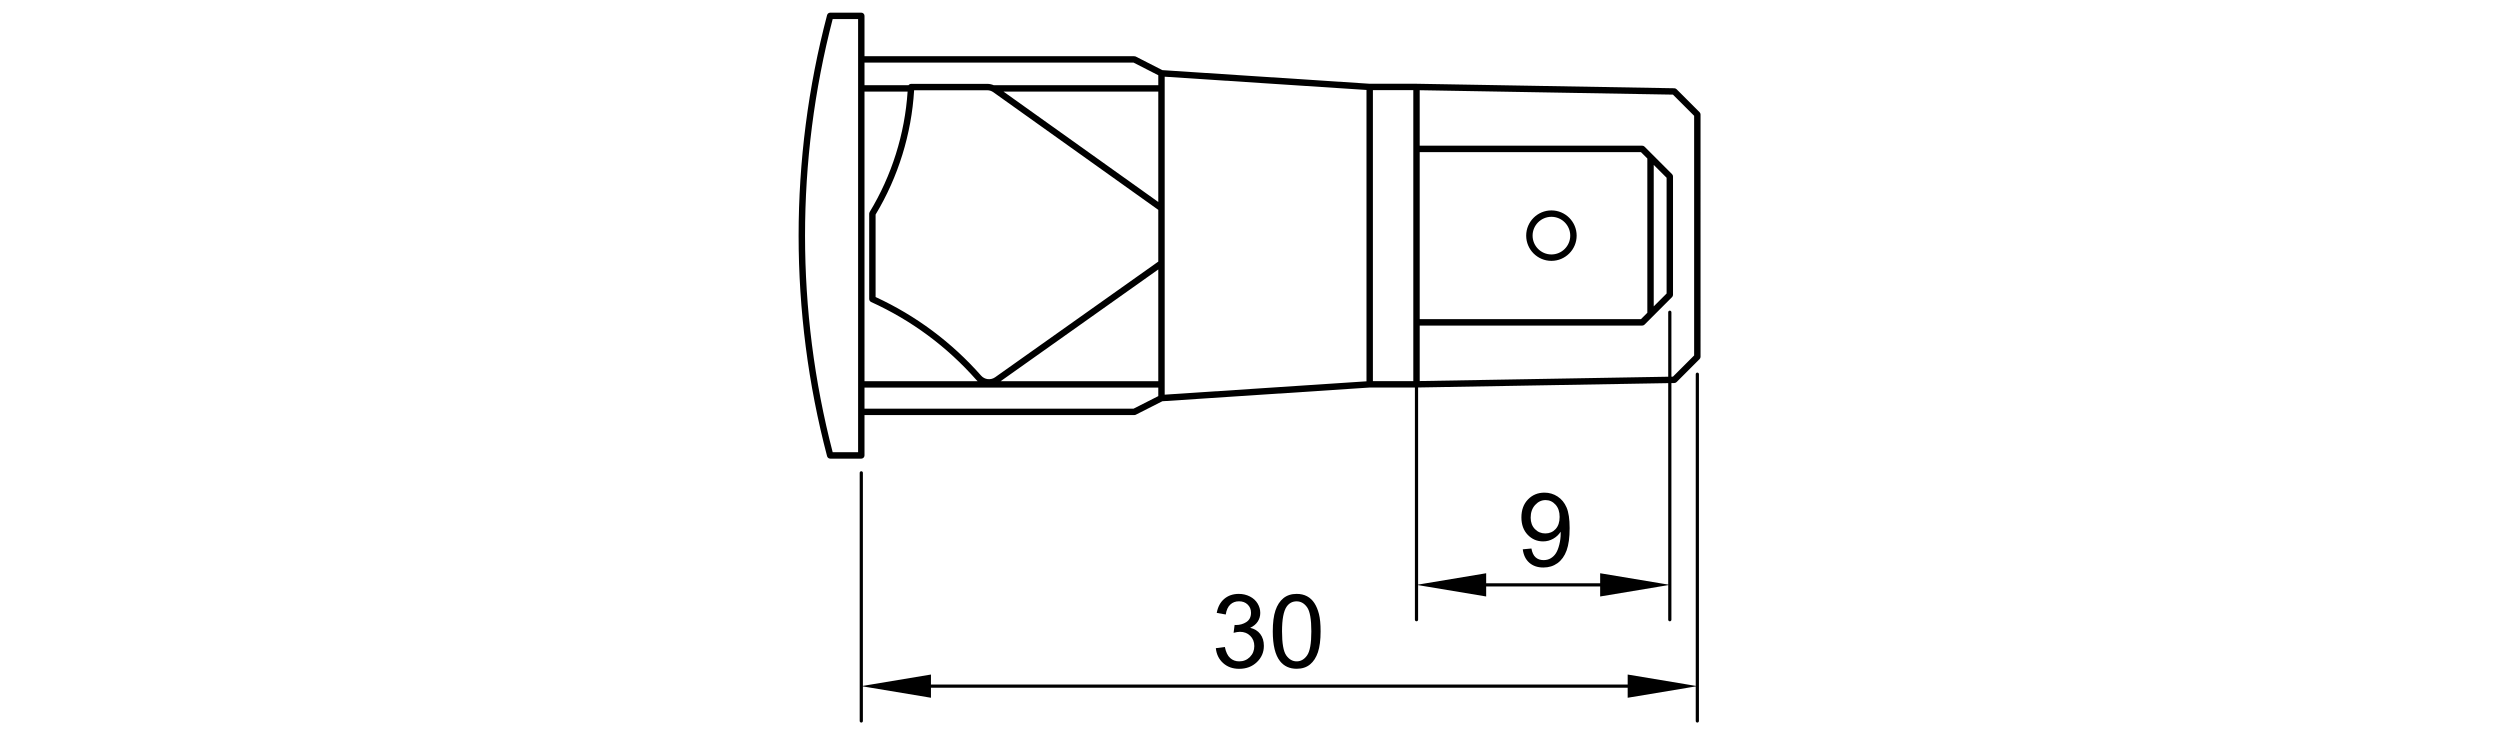 <?xml version="1.0" encoding="utf-8"?>
<!-- Generator: Adobe Illustrator 16.0.0, SVG Export Plug-In . SVG Version: 6.00 Build 0)  -->
<!DOCTYPE svg PUBLIC "-//W3C//DTD SVG 1.1//EN" "http://www.w3.org/Graphics/SVG/1.1/DTD/svg11.dtd">
<svg version="1.1" id="_x30_" xmlns:x="http://ns.adobe.com/Extensibility/1.0/" xmlns:i="http://ns.adobe.com/AdobeIllustrator/10.0/" xmlns:graph="http://ns.adobe.com/Graphs/1.0/"
	 xmlns="http://www.w3.org/2000/svg" xmlns:xlink="http://www.w3.org/1999/xlink" x="0px" y="0px" width="780px" height="230px"
	 viewBox="0 0 780 230" enable-background="new 0 0 780 230" xml:space="preserve">
<g>
	<path d="M530.57,35.721c0-0.13-0.026-0.26-0.077-0.382c-0.051-0.123-0.124-0.233-0.217-0.326l-7.186-7.186
		c-0.031-0.031-0.071-0.043-0.105-0.07c-0.067-0.052-0.132-0.107-0.212-0.141c-0.077-0.033-0.158-0.04-0.239-0.053
		c-0.045-0.007-0.086-0.028-0.133-0.029l-80.435-1.404c-0.003,0-0.006,0.001-0.009,0.001s-0.006-0.001-0.009-0.001h-14.567
		l-64.726-4.251l-8.278-4.23c-0.162-0.082-0.333-0.101-0.501-0.093c-0.028-0.002-0.053-0.017-0.083-0.017h-84.069v-4.154v-8.44
		c0-0.552-0.448-1-1-1h-9.706c-0.024,0-0.044,0.012-0.067,0.014c-0.073,0.005-0.139,0.022-0.208,0.042
		c-0.058,0.017-0.113,0.032-0.166,0.058c-0.06,0.03-0.11,0.069-0.163,0.11c-0.049,0.038-0.097,0.075-0.138,0.122
		s-0.072,0.1-0.104,0.155c-0.035,0.059-0.066,0.116-0.089,0.181c-0.008,0.023-0.025,0.041-0.032,0.064
		c-11.847,45.027-11.847,92.627,0,137.655c0.007,0.027,0.024,0.049,0.034,0.074c0.016,0.046,0.036,0.087,0.058,0.129
		c0.036,0.067,0.076,0.129,0.125,0.186c0.03,0.034,0.058,0.066,0.092,0.097c0.059,0.053,0.124,0.094,0.194,0.131
		c0.036,0.02,0.068,0.042,0.107,0.057c0.113,0.044,0.232,0.072,0.356,0.072c0,0,0,0,0,0l0,0h9.706c0.552,0,1-0.447,1-1v-4.146
		v-8.449h84.069c0.019,0,0.034-0.01,0.052-0.011c0.026,0.002,0.051,0.011,0.078,0.011c0.152,0,0.307-0.035,0.452-0.108l8.278-4.202
		l64.729-4.28h14.066v72.438c0,0.276,0.224,0.5,0.5,0.5s0.5-0.224,0.5-0.5v-10.785l21.234,3.54v-3.123h35.563v3.123l21.234-3.54
		v10.785c0,0.276,0.224,0.5,0.5,0.5s0.5-0.224,0.5-0.5v-73.825l0.921-0.016c0.048-0.001,0.088-0.022,0.134-0.029
		c0.081-0.013,0.161-0.021,0.238-0.053c0.081-0.034,0.147-0.09,0.216-0.144c0.033-0.025,0.071-0.037,0.102-0.067l0.012-0.012
		l0.001-0.001l7.173-7.173c0.093-0.092,0.166-0.203,0.217-0.326c0.051-0.122,0.077-0.252,0.077-0.382V35.721z M521.962,117.509
		l-0.482,0.009V97.421c0-0.276-0.224-0.5-0.5-0.5s-0.5,0.224-0.5,0.5v20.114l-77.531,1.353v-17.31h69.44
		c0.13,0,0.26-0.026,0.382-0.077c0.123-0.051,0.233-0.124,0.326-0.217l2.576-2.576c0,0,0,0,0.001-0.001l6.012-6.012
		c0.093-0.092,0.166-0.203,0.217-0.326c0.051-0.122,0.077-0.252,0.077-0.382V55.049c0-0.13-0.026-0.26-0.077-0.382
		c-0.051-0.123-0.124-0.233-0.217-0.326l-6.012-6.012c-0.001,0-0.001,0-0.001-0.001l-2.576-2.576
		c-0.093-0.093-0.203-0.166-0.326-0.217c-0.122-0.051-0.252-0.077-0.382-0.077h-69.44V28.148l79.014,1.379l6.607,6.607v74.767
		L521.962,117.509z M353.684,127.496h-83.958v-6.562h91.659v2.653L353.684,127.496z M308.005,28.159c0.69,0,1.352,0.211,1.913,0.612
		c0.001,0,0.001,0,0.002,0.001l51.463,36.699V81.62l-50.899,36.08c-0.001,0.001-0.002,0.001-0.003,0.002
		c-1.377,0.975-3.259,0.758-4.376-0.507c-9.217-10.438-20.292-18.683-32.919-24.525V66.945
		c7.063-11.734,11.205-25.118,12.019-38.786H308.005z M361.384,118.935h-49.183l49.183-34.863V118.935z M361.384,63.016
		l-48.278-34.427h48.278V63.016z M271.331,66.156c-0.013,0.021-0.013,0.045-0.024,0.066c-0.031,0.059-0.049,0.122-0.067,0.187
		c-0.019,0.066-0.035,0.129-0.04,0.196c-0.001,0.024-0.014,0.044-0.014,0.069v26.63c0,0.047,0.021,0.088,0.027,0.134
		c0.011,0.08,0.018,0.16,0.047,0.235c0.024,0.06,0.064,0.107,0.099,0.161c0.035,0.055,0.063,0.113,0.108,0.161
		c0.055,0.057,0.125,0.095,0.191,0.138c0.04,0.025,0.069,0.062,0.113,0.082c12.614,5.74,23.662,13.917,32.834,24.305
		c0.13,0.147,0.267,0.285,0.409,0.415h-35.29V73.418v-44.83h13.448C282.295,41.838,278.221,54.797,271.331,66.156z M363.384,23.932
		l62.961,4.135v90.902l-62.961,4.164V23.932z M428.345,28.13h12.604v90.775h-12.604V28.13z M511.975,47.458l1.991,1.991v48.137
		l-1.991,1.991h-69.026V47.458H511.975z M519.98,55.463v36.11l-4.014,4.014V51.449L519.98,55.463z M353.682,19.54l7.703,3.936v3.112
		h-51.327c-0.646-0.273-1.337-0.429-2.052-0.429h-23.738c-0.067,0-0.126,0.026-0.19,0.039c-0.058,0.012-0.119,0.014-0.173,0.035
		c-0.066,0.026-0.12,0.069-0.179,0.108c-0.049,0.033-0.103,0.058-0.145,0.098c-0.045,0.043-0.075,0.099-0.112,0.149v0h-13.743V19.54
		H353.682z M259.797,5.945h7.928v7.44v60.032v55.078v9.449v3.146h-7.928C248.297,96.865,248.297,50.171,259.797,5.945z
		 M520.48,182.392l-21.234-3.539v3.122h-35.563v-3.122l-21.234,3.539v-61.495l78.031-1.361V182.392z"/>
	<path d="M484.042,81.39c4.341,0,7.872-3.531,7.872-7.872s-3.531-7.872-7.872-7.872s-7.873,3.531-7.873,7.872
		S479.701,81.39,484.042,81.39z M484.042,67.646c3.238,0,5.872,2.634,5.872,5.872s-2.634,5.872-5.872,5.872
		s-5.873-2.634-5.873-5.872S480.803,67.646,484.042,67.646z"/>
	<path d="M529.57,116.249c-0.276,0-0.5,0.224-0.5,0.5v97.246l-21.234-3.539v3.122H290.459v-3.122l-21.234,3.539v-66.471
		c0-0.276-0.224-0.5-0.5-0.5s-0.5,0.224-0.5,0.5v77.421c0,0.276,0.224,0.5,0.5,0.5s0.5-0.224,0.5-0.5v-10.784l21.234,3.539v-3.122
		h217.376v3.122l21.234-3.539v10.784c0,0.276,0.224,0.5,0.5,0.5s0.5-0.224,0.5-0.5V116.749
		C530.07,116.473,529.846,116.249,529.57,116.249z"/>
	<path d="M386.633,206.347c-1.113,0-2.058-0.351-2.833-1.053c-0.775-0.703-1.324-1.85-1.646-3.441l-2.809,0.374
		c0.187,1.904,0.944,3.455,2.271,4.651c1.327,1.196,2.994,1.795,5.002,1.795c2.227,0,4.068-0.695,5.525-2.084
		s2.186-3.082,2.186-5.08c0-1.478-0.375-2.708-1.125-3.691c-0.748-0.982-1.799-1.631-3.152-1.942
		c1.041-0.479,1.826-1.124,2.357-1.936c0.529-0.812,0.795-1.711,0.795-2.7c0-1.04-0.277-2.023-0.834-2.949s-1.361-1.657-2.412-2.193
		c-1.051-0.535-2.2-0.804-3.449-0.804c-1.811,0-3.324,0.519-4.542,1.554c-1.218,1.035-1.998,2.494-2.341,4.377l2.809,0.5
		c0.208-1.374,0.676-2.403,1.405-3.091c0.728-0.687,1.639-1.029,2.731-1.029c1.103,0,2.002,0.338,2.7,1.014
		c0.697,0.677,1.046,1.53,1.046,2.56c0,1.301-0.479,2.264-1.436,2.888c-0.958,0.624-2.034,0.937-3.23,0.937
		c-0.115,0-0.266-0.011-0.453-0.031l-0.312,2.466c0.791-0.208,1.451-0.313,1.982-0.313c1.3,0,2.372,0.419,3.215,1.257
		s1.264,1.901,1.264,3.191c0,1.353-0.455,2.487-1.365,3.402C389.071,205.89,387.955,206.347,386.633,206.347z"/>
	<path d="M404.566,208.657c1.675,0,3.061-0.45,4.159-1.351c1.098-0.899,1.922-2.175,2.474-3.823
		c0.551-1.649,0.827-3.816,0.827-6.501c0-2.268-0.172-4.07-0.516-5.407c-0.343-1.337-0.816-2.471-1.42-3.402
		c-0.604-0.931-1.368-1.644-2.294-2.138c-0.927-0.494-2.003-0.742-3.23-0.742c-1.665,0-3.047,0.448-4.145,1.343
		s-1.925,2.167-2.481,3.815c-0.557,1.649-0.835,3.826-0.835,6.531c0,4.298,0.755,7.398,2.264,9.302
		C400.627,207.866,402.36,208.657,404.566,208.657z M401.444,189.258c0.771-1.093,1.8-1.639,3.091-1.639
		c1.311,0,2.405,0.619,3.285,1.856c0.879,1.238,1.318,3.741,1.318,7.507c0,3.746-0.439,6.243-1.318,7.492
		c-0.88,1.248-1.965,1.872-3.254,1.872c-1.291,0-2.375-0.621-3.255-1.864c-0.879-1.244-1.318-3.743-1.318-7.5
		C399.993,193.227,400.476,190.652,401.444,189.258z"/>
	<path d="M481.454,168.915c1.134,0,2.188-0.278,3.161-0.835c0.973-0.557,1.739-1.282,2.302-2.177c0.01,0.25,0.016,0.437,0.016,0.562
		c0,1.166-0.141,2.31-0.422,3.434c-0.28,1.124-0.629,2.016-1.045,2.677c-0.417,0.661-0.95,1.188-1.601,1.584
		s-1.407,0.593-2.271,0.593c-1.009,0-1.836-0.286-2.481-0.858s-1.082-1.492-1.311-2.762l-2.7,0.249
		c0.229,1.801,0.91,3.197,2.044,4.19c1.135,0.994,2.597,1.491,4.386,1.491c1.686,0,3.155-0.453,4.409-1.358s2.198-2.224,2.833-3.956
		c0.634-1.732,0.951-4.061,0.951-6.984c0-2.809-0.319-4.955-0.959-6.438c-0.641-1.482-1.576-2.624-2.81-3.426
		c-1.233-0.801-2.594-1.202-4.081-1.202c-2.061,0-3.774,0.708-5.143,2.123s-2.053,3.282-2.053,5.603
		c0,2.248,0.656,4.058,1.967,5.432C477.958,168.229,479.56,168.915,481.454,168.915z M478.957,157.554
		c0.926-1.02,2.014-1.529,3.262-1.529c1.207,0,2.24,0.474,3.099,1.42c0.858,0.947,1.287,2.227,1.287,3.839
		c0,1.613-0.419,2.875-1.256,3.785c-0.838,0.91-1.907,1.365-3.207,1.365c-1.291,0-2.375-0.455-3.255-1.365
		c-0.879-0.91-1.318-2.094-1.318-3.551C477.568,159.895,478.031,158.573,478.957,157.554z"/>
</g>
</svg>
